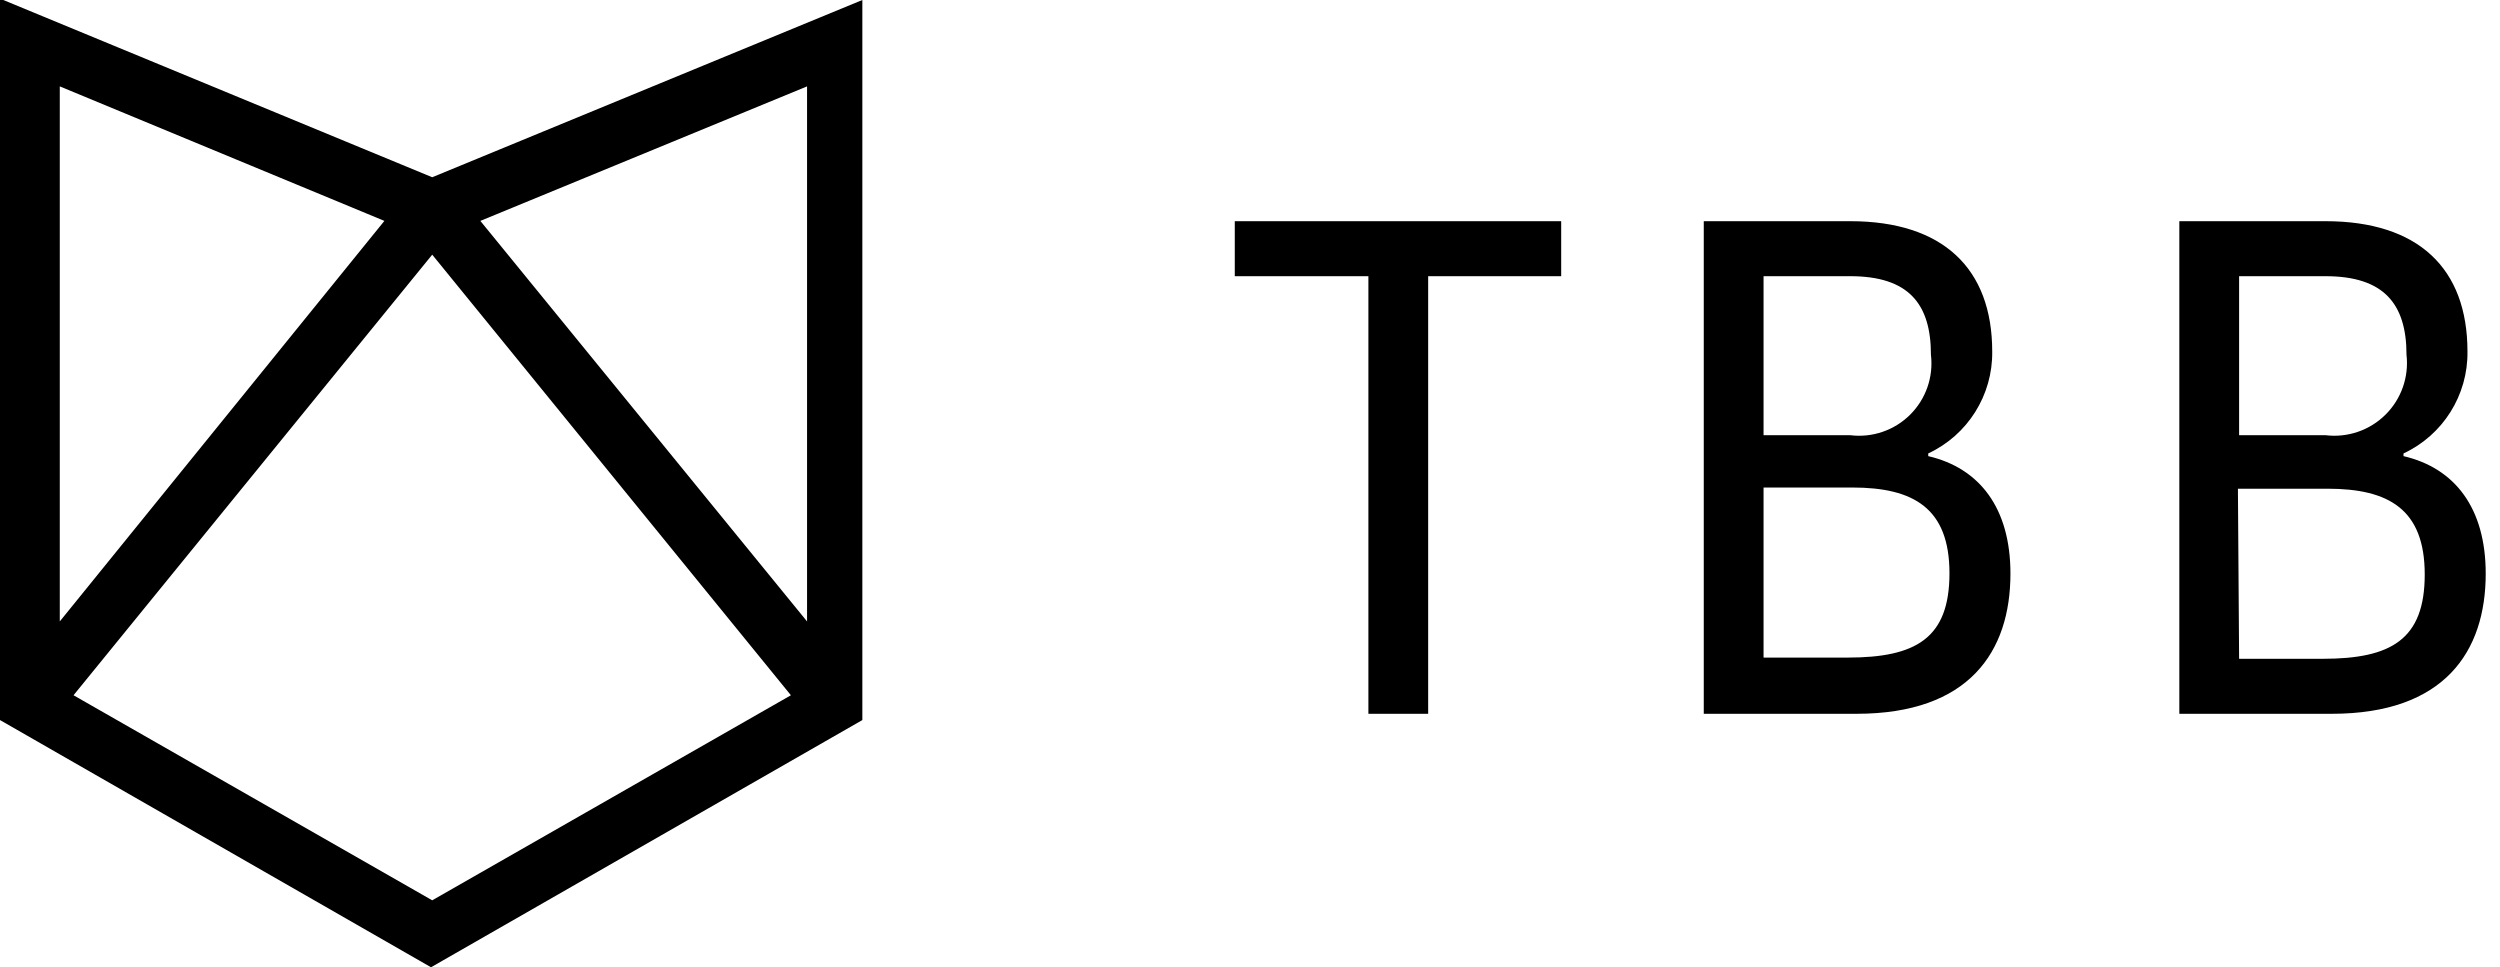 <?xml version="1.0" encoding="UTF-8"?>
<svg width="168px" height="65px" viewBox="0 0 168 65" version="1.1" xmlns="http://www.w3.org/2000/svg" xmlns:xlink="http://www.w3.org/1999/xlink">
    <title>Shape</title>
    <g id="Symbols" stroke="none" stroke-width="1" fill="none" fill-rule="evenodd">
        <g id="Footer-TBB" transform="translate(-97, -50)" fill="#000000" fill-rule="nonzero">
            <g id="logo-TBB-Schweiz" transform="translate(97, 50)">
                <path d="M95.973,47.967 L91.956,47.967 L91.956,18.56 L82.977,18.56 L82.977,14.864 L104.912,14.864 L104.912,18.56 L95.973,18.56 L95.973,47.967 Z M114.493,14.864 L124.336,14.864 C130.562,14.864 133.877,18.038 133.877,23.622 C133.915,26.551 132.233,29.232 129.578,30.471 L129.578,30.652 C133.033,31.456 135.102,34.147 135.102,38.546 C135.102,43.789 132.33,47.967 124.757,47.967 L114.493,47.967 L114.493,14.864 Z M118.511,29.246 L124.336,29.246 C125.819,29.43 127.305,28.92 128.363,27.865 C129.422,26.81 129.937,25.327 129.759,23.843 C129.759,20.408 128.252,18.56 124.336,18.56 L118.511,18.56 L118.511,29.246 Z M118.511,44.19 L124.155,44.19 C128.735,44.19 131.004,42.905 131.004,38.526 C131.004,34.147 128.594,32.761 124.476,32.761 L118.511,32.761 L118.511,44.19 Z M146.451,14.864 L156.273,14.864 C162.52,14.864 165.814,18.038 165.814,23.622 C165.853,26.551 164.171,29.232 161.516,30.471 L161.516,30.652 C164.971,31.456 167.04,34.147 167.04,38.546 C167.04,43.789 164.268,47.967 156.695,47.967 L146.451,47.967 L146.451,14.864 Z M150.468,29.246 L156.273,29.246 C157.758,29.428 159.245,28.919 160.306,27.865 C161.368,26.812 161.888,25.329 161.717,23.843 C161.717,20.408 160.19,18.56 156.273,18.56 L150.468,18.56 L150.468,29.246 Z M150.468,44.271 L156.092,44.271 C160.672,44.271 162.942,42.985 162.942,38.606 C162.942,34.227 160.532,32.841 156.414,32.841 L150.388,32.841 L150.468,44.271 Z M29.045,11.911 L0.221,0 L0,0 L0,48.388 L28.965,65 L57.95,48.388 L57.95,0 L29.045,11.911 Z M32.279,14.844 L54.234,5.805 L54.234,41.76 L32.279,14.844 Z M25.831,14.844 L4.017,41.76 L4.017,5.805 L25.831,14.844 Z M29.045,17.114 L53.149,46.721 L29.045,60.501 L4.941,46.721 L29.045,17.114 Z" id="Shape"></path>
            </g>
        </g>
    </g>
</svg>
